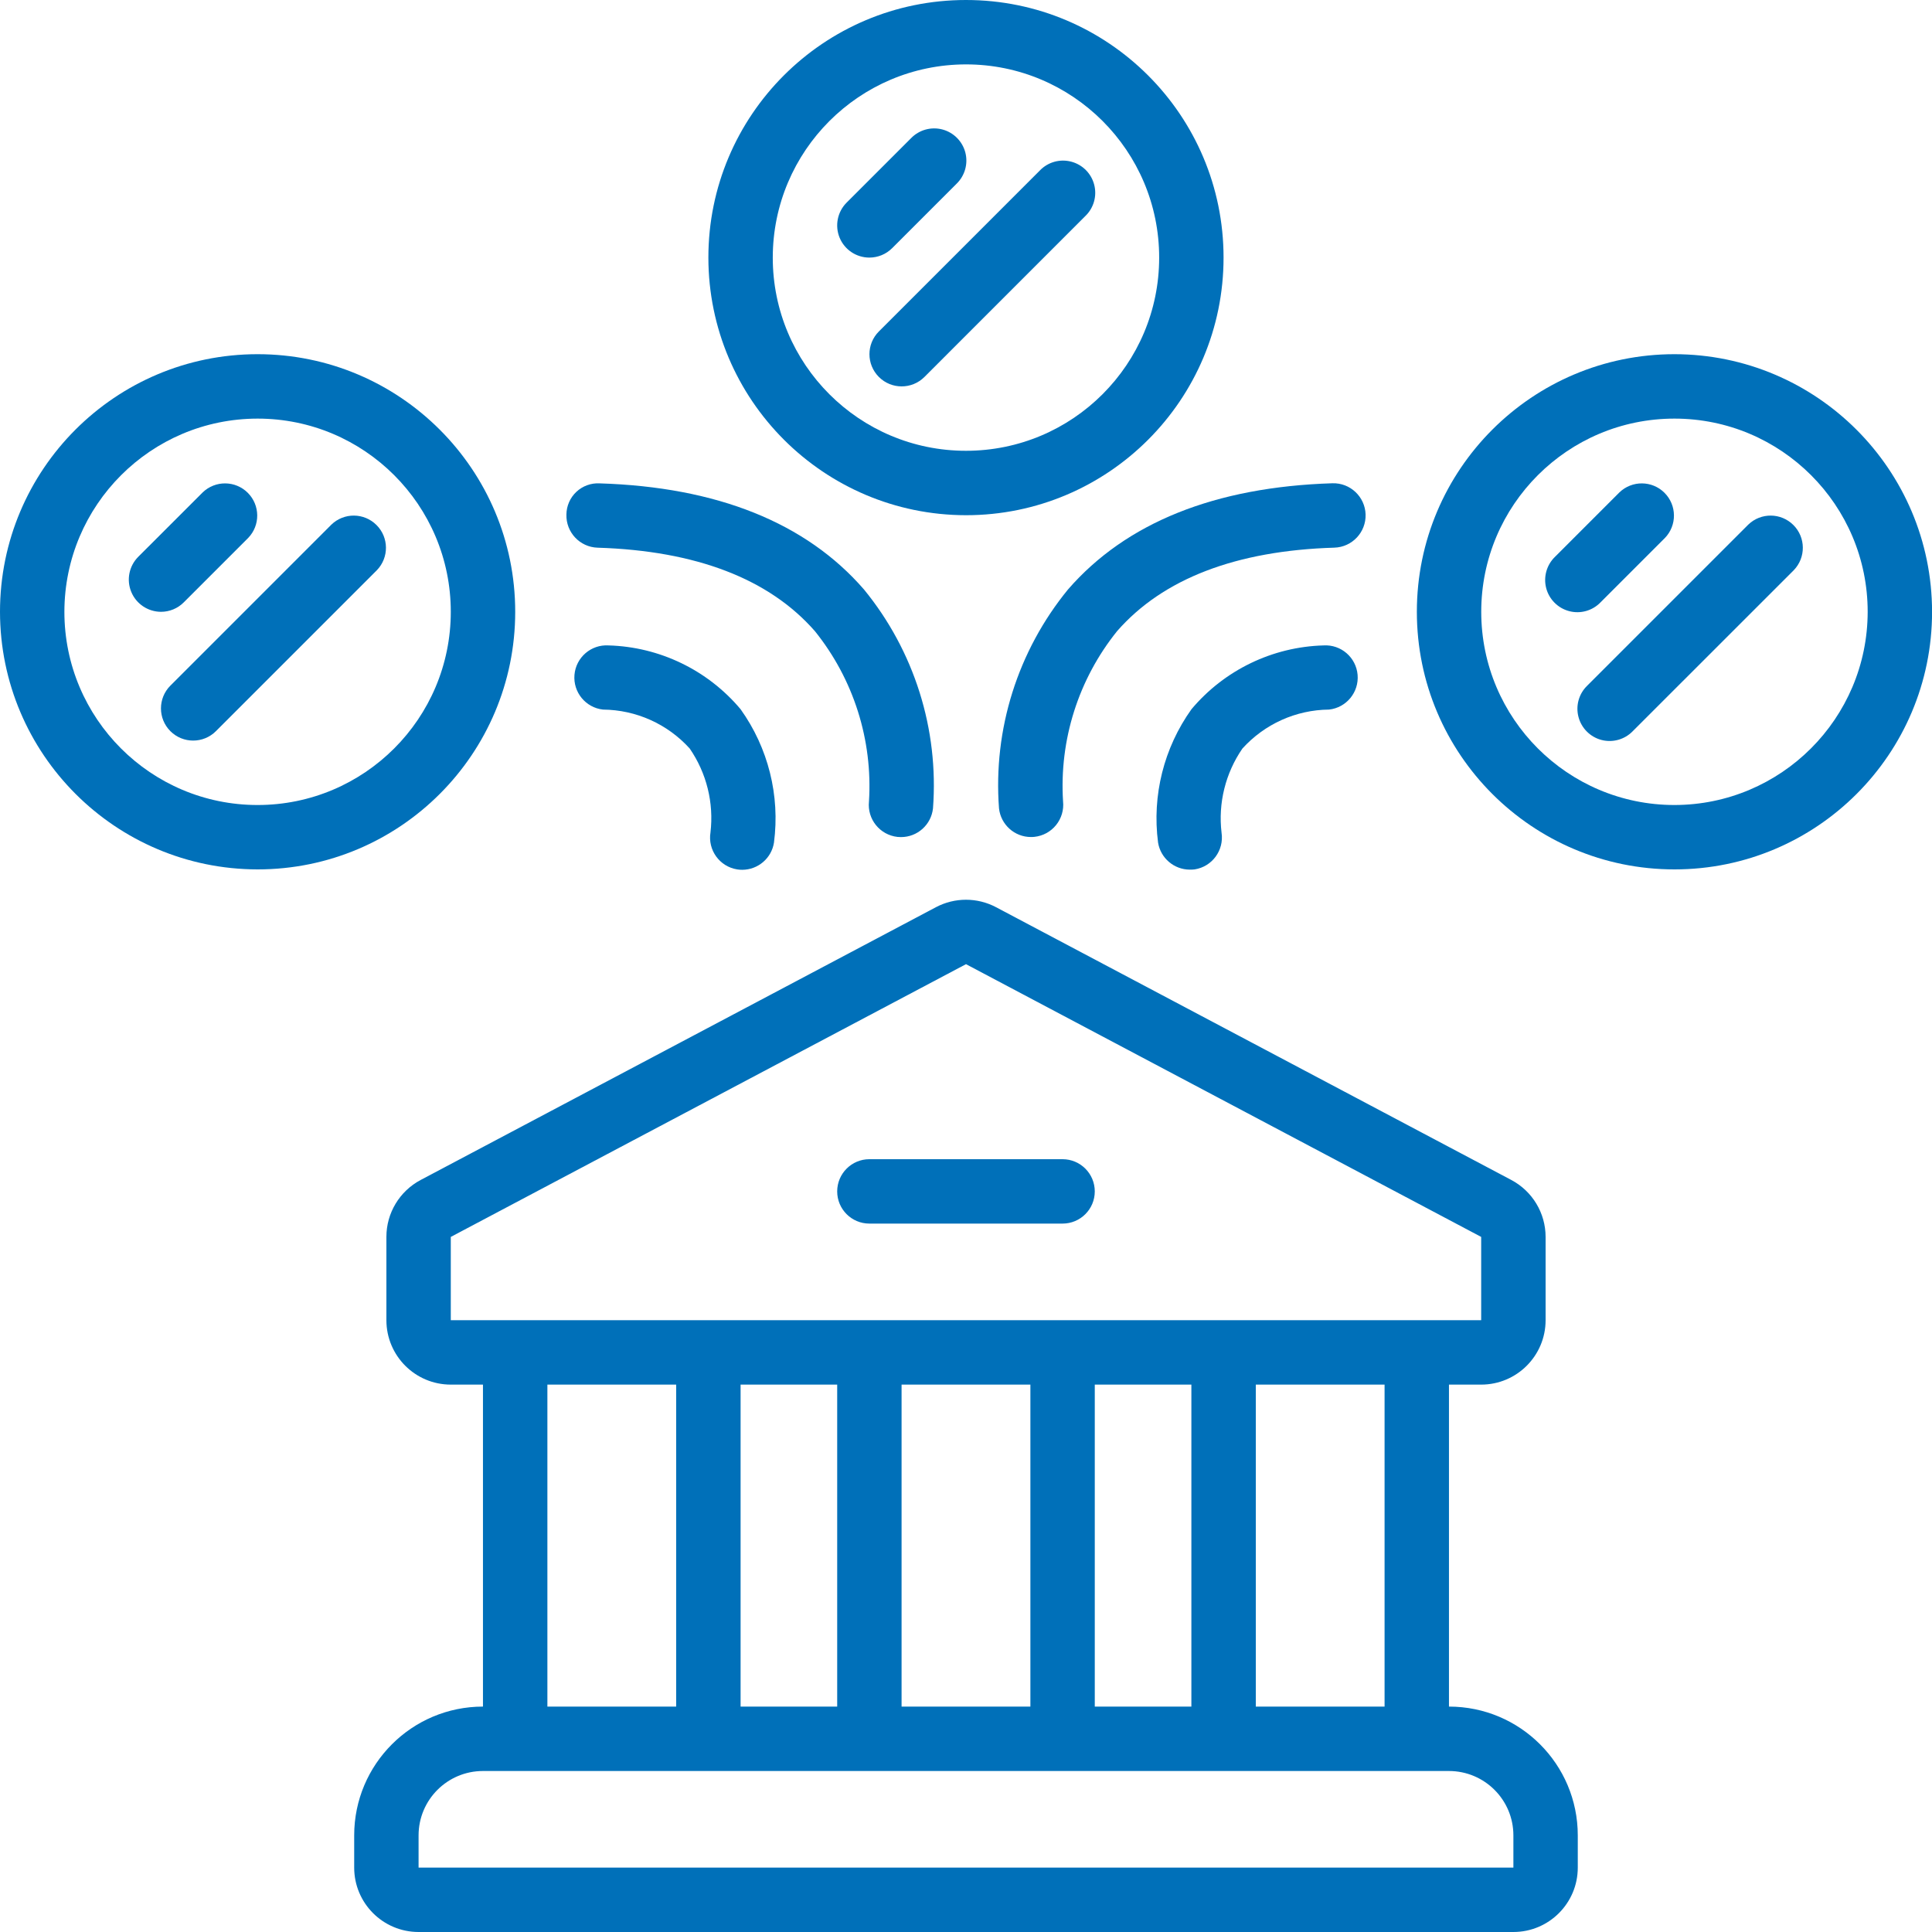 <svg width="58" height="58" viewBox="0 0 58 58" fill="none" xmlns="http://www.w3.org/2000/svg">
<g clip-path="url(#clip0_136_189)">
<path d="M44.466 41.567C45.534 41.567 46.4 40.701 46.4 39.633V37.133C46.4 36.417 46.004 35.76 45.371 35.424L29.904 27.236C29.338 26.936 28.661 26.936 28.095 27.236L12.628 35.424C11.995 35.76 11.599 36.417 11.6 37.133V39.633C11.6 40.701 12.465 41.567 13.533 41.567H14.499V51.233C12.364 51.233 10.633 52.964 10.633 55.1V56.067C10.633 57.134 11.498 58 12.566 58H45.433C46.501 58 47.366 57.134 47.366 56.067V55.1C47.366 52.964 45.635 51.233 43.499 51.233V41.567H44.466ZM13.533 37.133L29 28.945L44.466 37.133V39.633H13.533V37.133ZM32.866 51.233V41.567H35.766V51.233H32.866ZM22.233 51.233V41.567H25.133V51.233H22.233ZM27.066 41.567H30.933V51.233H27.066V41.567ZM16.433 41.567H20.299V51.233H16.433V41.567ZM45.433 55.1V56.067H12.566V55.1C12.566 54.032 13.432 53.167 14.499 53.167H43.499C44.567 53.167 45.433 54.032 45.433 55.1ZM41.566 51.233H37.7V41.567H41.566V51.233Z" fill="#0070B9"/>
<path d="M26.099 36.733H31.899C32.433 36.733 32.866 36.301 32.866 35.767C32.866 35.233 32.433 34.8 31.899 34.8H26.099C25.566 34.8 25.133 35.233 25.133 35.767C25.133 36.301 25.566 36.733 26.099 36.733Z" fill="#0070B9"/>
<path d="M7.733 26.1C12.004 26.1 15.467 22.638 15.467 18.367C15.467 14.096 12.004 10.633 7.733 10.633C3.462 10.633 0 14.096 0 18.367C0.005 22.636 3.464 26.095 7.733 26.1ZM7.733 12.567C10.937 12.567 13.533 15.163 13.533 18.367C13.533 21.57 10.937 24.167 7.733 24.167C4.53 24.167 1.933 21.57 1.933 18.367C1.937 15.165 4.531 12.57 7.733 12.567Z" fill="#0070B9"/>
<path d="M22.129 26.1C22.179 26.108 22.23 26.112 22.281 26.112C22.756 26.111 23.161 25.766 23.235 25.297C23.421 23.882 23.062 22.45 22.232 21.29C21.245 20.116 19.802 19.419 18.269 19.376C17.745 19.343 17.291 19.735 17.246 20.258C17.201 20.78 17.581 21.244 18.102 21.302C19.095 21.311 20.038 21.734 20.704 22.469C21.212 23.206 21.434 24.102 21.329 24.991C21.244 25.518 21.602 26.015 22.129 26.1Z" fill="#0070B9"/>
<path d="M17.941 16.442C20.895 16.534 23.09 17.377 24.464 18.948C25.624 20.39 26.203 22.214 26.087 24.061C26.031 24.591 26.413 25.066 26.943 25.125C26.978 25.128 27.013 25.13 27.049 25.13C27.542 25.13 27.955 24.759 28.009 24.269C28.188 21.893 27.446 19.54 25.937 17.696C24.197 15.692 21.525 14.62 18.001 14.511C17.743 14.497 17.491 14.589 17.302 14.766C17.114 14.943 17.007 15.189 17.004 15.447C16.989 15.98 17.408 16.426 17.941 16.442Z" fill="#0070B9"/>
<path d="M39.899 21.302C40.421 21.244 40.801 20.78 40.756 20.258C40.711 19.735 40.257 19.343 39.733 19.376C38.199 19.419 36.757 20.116 35.77 21.29C34.94 22.45 34.581 23.881 34.766 25.295C34.842 25.762 35.246 26.106 35.719 26.107C35.767 26.108 35.815 26.105 35.863 26.1C36.389 26.019 36.751 25.527 36.672 25C36.566 24.11 36.789 23.212 37.297 22.473C37.963 21.736 38.906 21.311 39.899 21.302Z" fill="#0070B9"/>
<path d="M32.063 17.695C30.554 19.539 29.812 21.892 29.991 24.268C30.045 24.757 30.458 25.128 30.95 25.128C30.985 25.128 31.019 25.127 31.053 25.123C31.309 25.096 31.543 24.969 31.704 24.769C31.865 24.57 31.941 24.314 31.914 24.059C31.797 22.212 32.376 20.389 33.536 18.947C34.91 17.376 37.105 16.53 40.059 16.441C40.593 16.424 41.012 15.978 40.996 15.444C40.979 14.911 40.533 14.491 39.999 14.508C36.474 14.619 33.805 15.691 32.063 17.695Z" fill="#0070B9"/>
<path d="M4.834 18.367C5.09 18.367 5.336 18.265 5.517 18.083L7.45 16.15C7.817 15.771 7.812 15.168 7.439 14.795C7.066 14.422 6.463 14.417 6.084 14.783L4.15 16.716C3.874 16.993 3.791 17.409 3.941 17.77C4.09 18.131 4.443 18.366 4.834 18.367Z" fill="#0070B9"/>
<path d="M5.115 21.95C5.493 22.327 6.104 22.327 6.482 21.95L11.315 17.117C11.682 16.737 11.676 16.134 11.303 15.762C10.931 15.389 10.328 15.383 9.948 15.75L5.115 20.583C4.738 20.961 4.738 21.573 5.115 21.95Z" fill="#0070B9"/>
<path d="M50.269 10.633C45.998 10.633 42.535 14.096 42.535 18.367C42.535 22.638 45.998 26.1 50.269 26.1C54.539 26.1 58.002 22.638 58.002 18.367C57.997 14.098 54.538 10.638 50.269 10.633ZM50.269 24.167C47.065 24.167 44.468 21.57 44.468 18.367C44.468 15.163 47.065 12.567 50.269 12.567C53.472 12.567 56.069 15.163 56.069 18.367C56.065 21.569 53.47 24.163 50.269 24.167Z" fill="#0070B9"/>
<path d="M48.049 18.083L49.982 16.15C50.348 15.771 50.343 15.168 49.97 14.795C49.597 14.422 48.995 14.417 48.615 14.783L46.682 16.716C46.431 16.959 46.33 17.319 46.418 17.657C46.507 17.995 46.771 18.259 47.109 18.347C47.447 18.436 47.806 18.335 48.049 18.083Z" fill="#0070B9"/>
<path d="M52.484 15.75L47.651 20.583C47.399 20.826 47.298 21.185 47.387 21.523C47.475 21.861 47.739 22.125 48.077 22.214C48.415 22.302 48.775 22.201 49.017 21.95L53.851 17.117C54.217 16.737 54.212 16.134 53.839 15.762C53.466 15.389 52.863 15.383 52.484 15.75Z" fill="#0070B9"/>
<path d="M28.999 15.467C33.27 15.467 36.732 12.004 36.732 7.733C36.732 3.462 33.27 0 28.999 0C24.728 0 21.266 3.462 21.266 7.733C21.27 12.002 24.73 15.462 28.999 15.467ZM28.999 1.933C32.202 1.933 34.799 4.53 34.799 7.733C34.799 10.937 32.202 13.533 28.999 13.533C25.796 13.533 23.199 10.937 23.199 7.733C23.202 4.531 25.797 1.937 28.999 1.933Z" fill="#0070B9"/>
<path d="M26.099 7.733C26.356 7.733 26.602 7.631 26.783 7.45L28.716 5.517C28.967 5.274 29.068 4.915 28.98 4.577C28.891 4.239 28.627 3.975 28.289 3.886C27.951 3.798 27.592 3.899 27.349 4.15L25.416 6.083C25.14 6.36 25.057 6.775 25.206 7.137C25.356 7.498 25.708 7.733 26.099 7.733Z" fill="#0070B9"/>
<path d="M26.385 11.317C26.762 11.694 27.374 11.694 27.752 11.317L32.585 6.483C32.836 6.241 32.937 5.881 32.848 5.543C32.76 5.205 32.496 4.941 32.158 4.853C31.82 4.764 31.461 4.865 31.218 5.117L26.385 9.95C26.007 10.327 26.007 10.939 26.385 11.317Z" fill="#0070B9"/>
</g>
<defs>
<clipPath id="clip0_136_189">
<rect width="58" height="58" fill="white"/>
</clipPath>
</defs>
</svg>
